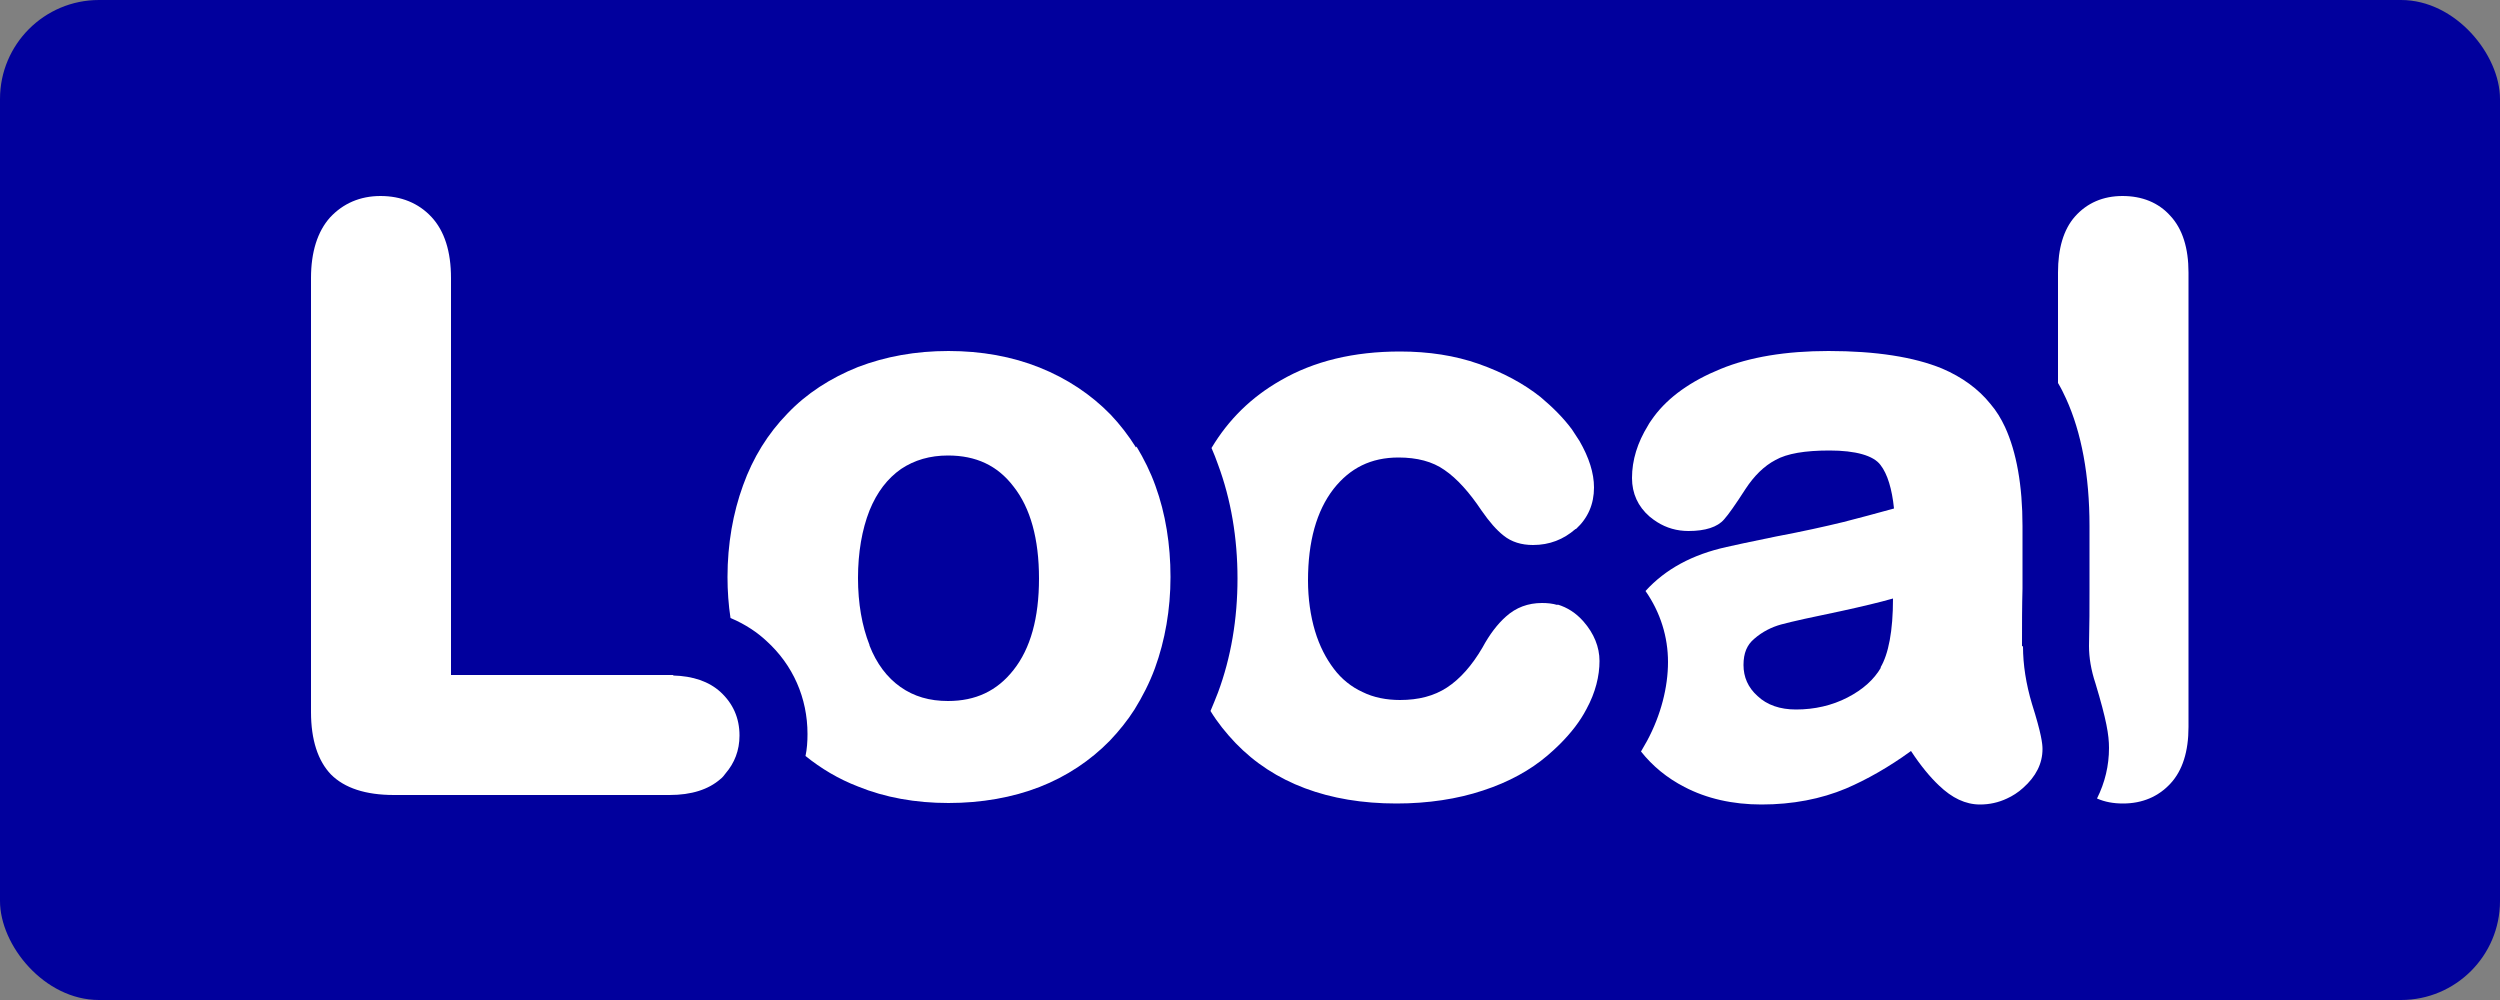 <?xml version="1.0" encoding="UTF-8"?>
<svg id="_레이어_1" data-name="레이어 1" xmlns="http://www.w3.org/2000/svg" viewBox="0 0 50 20">
  <rect x="0" y="0" width="50" height="20" fill="#808080" stroke="none"/>
  <defs>
    <style>
      .cls-1 {
        fill: #fff;
      }

      .cls-2 {
        fill: #01009d;
      }
    </style>
  </defs>
  <rect class="cls-2" x="0" width="50" height="20" rx="1.98" ry="1.98"/>
  <g>
    <path class="cls-1" d="M13.47,13.5s-.05,0-.08,0h-4.37v-7.94c0-.53-.13-.94-.39-1.22-.26-.28-.61-.42-1.02-.42s-.75.15-1.01.43c-.25.28-.38.69-.38,1.21v8.68c0,.56.14.98.4,1.25.27.27.69.41,1.26.41h5.51c.44,0,.78-.11,1.02-.32.04-.03.07-.07.1-.11.18-.21.28-.46.28-.76,0-.35-.13-.64-.38-.87-.23-.21-.55-.32-.95-.33Z"/>
    <path class="cls-1" d="M22.72,8.95c-.15-.24-.32-.46-.51-.66-.39-.4-.87-.72-1.42-.94-.55-.22-1.16-.33-1.82-.33s-1.26.11-1.81.32c-.55.22-1.03.53-1.41.93-.39.4-.69.88-.89,1.44-.2.55-.31,1.17-.31,1.83,0,.28.02.56.06.82.31.13.55.3.72.46.53.48.82,1.14.82,1.86,0,.15-.01.3-.04.44.31.25.66.46,1.05.61.54.22,1.15.33,1.81.33s1.28-.11,1.82-.32c.54-.21,1.02-.53,1.41-.93.18-.19.35-.4.49-.62.16-.26.3-.53.41-.83.2-.55.31-1.17.31-1.82s-.1-1.27-.3-1.82c-.1-.28-.23-.54-.38-.79ZM17.39,12.9c-.15-.38-.23-.83-.23-1.34s.08-.97.23-1.35c.15-.37.36-.64.63-.83.27-.18.58-.27.94-.27.56,0,.99.2,1.31.62.34.43.51,1.05.51,1.84s-.17,1.4-.51,1.83c-.33.42-.76.62-1.31.62-.37,0-.68-.09-.95-.28-.27-.19-.48-.47-.62-.83Z"/>
    <path class="cls-1" d="M31.15,12.1c-.1-.03-.2-.04-.31-.04-.28,0-.52.09-.72.27-.17.15-.33.36-.47.62-.21.36-.45.63-.71.8-.26.17-.57.25-.94.25-.27,0-.53-.05-.75-.16-.22-.1-.42-.26-.57-.46-.16-.21-.29-.46-.38-.76-.09-.3-.14-.65-.14-1.01,0-.78.17-1.39.51-1.83.33-.42.75-.63,1.3-.63.37,0,.68.08.92.25.25.17.5.45.74.81h0c.16.23.3.39.44.5.16.13.36.19.59.19.33,0,.61-.11.85-.32,0,0,0,0,.01,0,.24-.22.36-.5.36-.83,0-.29-.1-.6-.29-.93-.05-.08-.1-.15-.15-.23-.17-.23-.38-.44-.63-.65-.34-.27-.75-.49-1.23-.66-.48-.17-1.01-.25-1.58-.25-.92,0-1.72.19-2.39.58-.58.33-1.04.78-1.38,1.35.05.11.09.22.13.33.26.7.39,1.47.39,2.28s-.13,1.58-.39,2.28c-.05.13-.1.25-.15.37.14.23.31.44.5.64.77.8,1.86,1.21,3.22,1.21.63,0,1.22-.09,1.73-.26.52-.17.95-.41,1.29-.7.08-.07.16-.14.24-.22.23-.23.41-.46.54-.71.18-.33.26-.66.26-.96,0-.28-.11-.55-.32-.79-.15-.17-.32-.28-.52-.34Z"/>
    <path class="cls-1" d="M40.44,12.92c0-.42,0-.8.01-1.15,0-.34,0-.76,0-1.25,0-.81-.12-1.48-.35-1.98-.08-.17-.17-.32-.29-.46-.24-.3-.57-.54-.97-.71-.56-.23-1.32-.35-2.27-.35-.85,0-1.58.12-2.16.36-.59.24-1.04.56-1.33.95-.04.06-.09.12-.12.18-.21.34-.32.69-.32,1.05,0,.31.12.57.35.77.05.04.1.08.15.11.19.12.4.18.63.18.34,0,.58-.08.71-.23.09-.1.23-.3.43-.61.17-.26.37-.46.6-.58.23-.13.59-.19,1.08-.19.52,0,.88.1,1.02.29.14.18.23.48.27.87-.36.1-.7.19-1.01.27-.37.09-.82.19-1.35.29-.54.11-.86.18-.99.21-.68.15-1.22.44-1.62.88.3.43.45.92.45,1.42s-.14,1.06-.42,1.58c-.04.07-.08.14-.12.21.23.29.52.53.87.71.44.23.96.35,1.54.35.62,0,1.19-.11,1.69-.32.42-.18.86-.43,1.3-.75.19.29.38.52.56.69.26.25.53.38.82.38.19,0,.37-.04.54-.12.11-.05.22-.12.32-.21.26-.23.39-.49.39-.78,0-.1-.02-.3-.21-.9-.12-.4-.18-.79-.18-1.15ZM37.62,13.35c-.14.24-.36.44-.67.6-.31.16-.66.24-1.03.24-.32,0-.58-.09-.77-.27-.19-.17-.28-.38-.28-.62s.07-.4.21-.52c.17-.15.36-.24.54-.29.22-.06.63-.15,1.21-.27.41-.09.75-.17,1.03-.25,0,.65-.09,1.11-.25,1.38Z"/>
    <path class="cls-1" d="M43.41,4.32c-.24-.27-.57-.4-.96-.4s-.71.14-.95.41c-.23.26-.34.64-.34,1.12v2.21c.06.1.11.2.16.31.31.68.47,1.54.47,2.55,0,.5,0,.92,0,1.26,0,.34,0,.72-.01,1.14,0,.23.04.48.13.75.22.73.27,1.03.27,1.29,0,.35-.08.69-.24,1.01.16.07.33.1.52.1.39,0,.71-.14.95-.4.24-.26.36-.64.36-1.13V5.45c0-.49-.12-.87-.36-1.13Z"/>
  </g>
</svg>